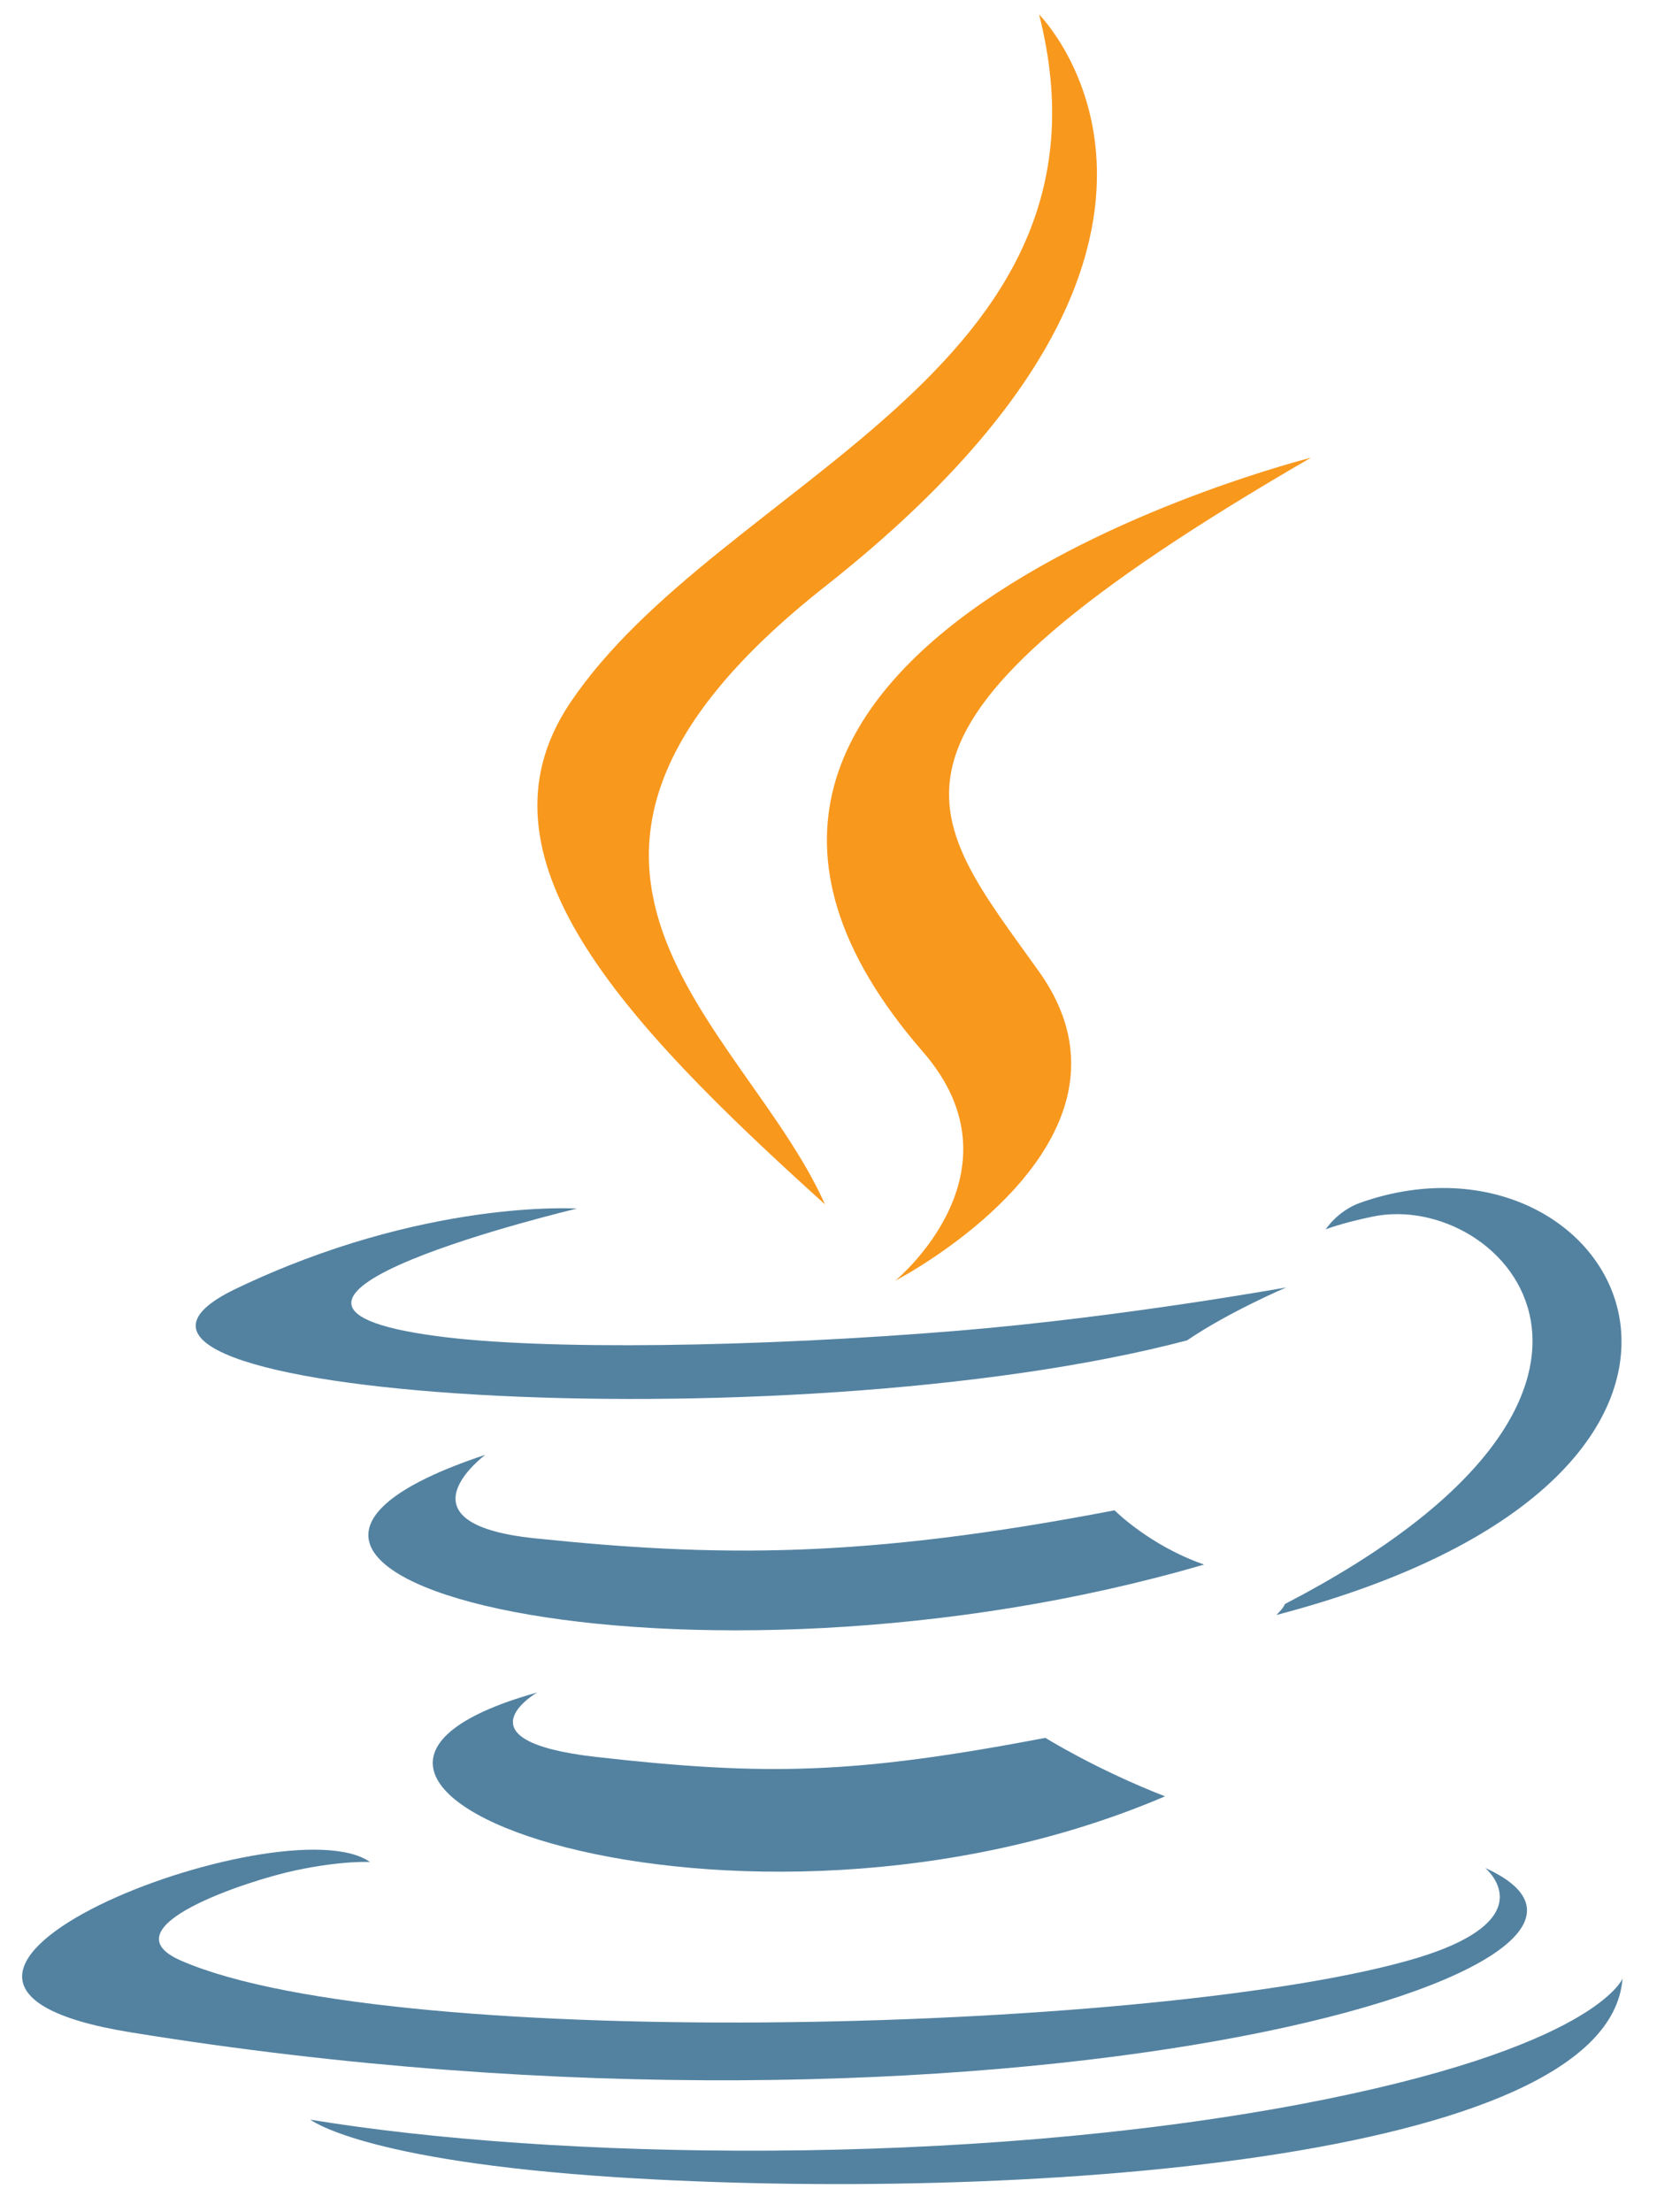 <?xml version="1.0" encoding="UTF-8" standalone="no"?> <svg xmlns="http://www.w3.org/2000/svg" xmlns:xlink="http://www.w3.org/1999/xlink" xmlns:serif="http://www.serif.com/" width="100%" height="100%" viewBox="0 0 751 993" version="1.1" xml:space="preserve" style="fill-rule:evenodd;clip-rule:evenodd;stroke-linejoin:round;stroke-miterlimit:2;"> <g id="Artboard1" transform="matrix(0.367,0,0,0.646,0,0)"> <rect x="0" y="0" width="2048" height="1536" style="fill:none;"></rect> <g id="_4373217_java_logo_logos_icon.svg" serif:id="4373217_java_logo_logos_icon.svg" transform="matrix(5.776,0,0,3.278,1006.43,764.008)"> <g transform="matrix(1,0,0,1,-256,-256)"> <g id="_x31_81-java"> <g> <path d="M333.283,307.117C342.09,301.097 354.306,295.887 354.306,295.887C354.306,295.887 319.538,302.177 284.949,305.052C242.634,308.555 197.174,309.273 174.354,306.219C120.358,299.032 204.001,279.175 204.001,279.175C204.001,279.175 171.568,277.021 131.588,296.245C84.422,319.066 248.383,329.487 333.283,307.117Z" style="fill:rgb(83,130,161);fill-rule:nonzero;"></path> <path d="M256.56,278.277C239.49,239.915 181.901,206.223 256.56,147.287C349.727,73.797 301.93,26 301.93,26C321.246,101.917 234.01,124.917 202.474,172.084C181.001,204.337 212.986,238.927 256.56,278.277Z" style="fill:rgb(248,152,29);fill-rule:nonzero;"></path> <path d="M359.518,119.975C359.608,119.975 202.115,159.326 277.313,245.933C299.504,271.449 271.473,294.449 271.473,294.449C271.473,294.449 327.805,265.341 301.93,228.954C277.762,194.993 259.254,178.103 359.518,119.975Z" style="fill:rgb(248,152,29);fill-rule:nonzero;"></path> <path d="M354.039,362.999C353.59,364.077 352.242,365.246 352.242,365.335C467.508,335.058 425.103,258.511 370.029,277.919C365.177,279.626 362.664,283.579 362.664,283.579C362.664,283.579 365.717,282.32 372.547,280.883C400.396,275.044 440.377,318.168 354.039,362.999Z" style="fill:rgb(83,130,161);fill-rule:nonzero;"></path> <path d="M396.443,418.971C396.443,418.971 409.47,429.663 382.158,438.018C330.14,453.74 165.819,458.501 120.179,438.648C103.738,431.549 134.553,421.576 144.257,419.511C154.318,417.354 160.158,417.712 160.158,417.712C141.92,404.865 42.195,442.959 109.487,453.831C292.945,483.657 444.061,440.443 396.443,418.971Z" style="fill:rgb(83,130,161);fill-rule:nonzero;"></path> <path d="M195.557,381.776C124.851,401.542 238.592,442.331 328.612,403.787C313.88,398.039 303.278,391.39 303.278,391.39C263.118,399.027 244.522,399.565 208.045,395.433C177.948,392.019 195.557,381.776 195.557,381.776Z" style="fill:rgb(83,130,161);fill-rule:nonzero;"></path> <path d="M357.092,469.103C286.387,482.399 199.151,480.874 147.49,472.336C147.49,472.248 158.092,481.052 212.536,484.556C295.37,489.858 422.587,481.59 425.552,442.42C425.553,442.42 419.803,457.245 357.092,469.103Z" style="fill:rgb(83,130,161);fill-rule:nonzero;"></path> <path d="M317.922,343.144C264.734,353.387 233.919,353.117 195.018,349.074C164.92,345.929 184.596,331.376 184.596,331.376C106.614,357.25 227.9,386.54 336.877,354.645C325.289,350.601 317.922,343.144 317.922,343.144Z" style="fill:rgb(83,130,161);fill-rule:nonzero;"></path> </g> </g> </g> </g> </g> </svg> 